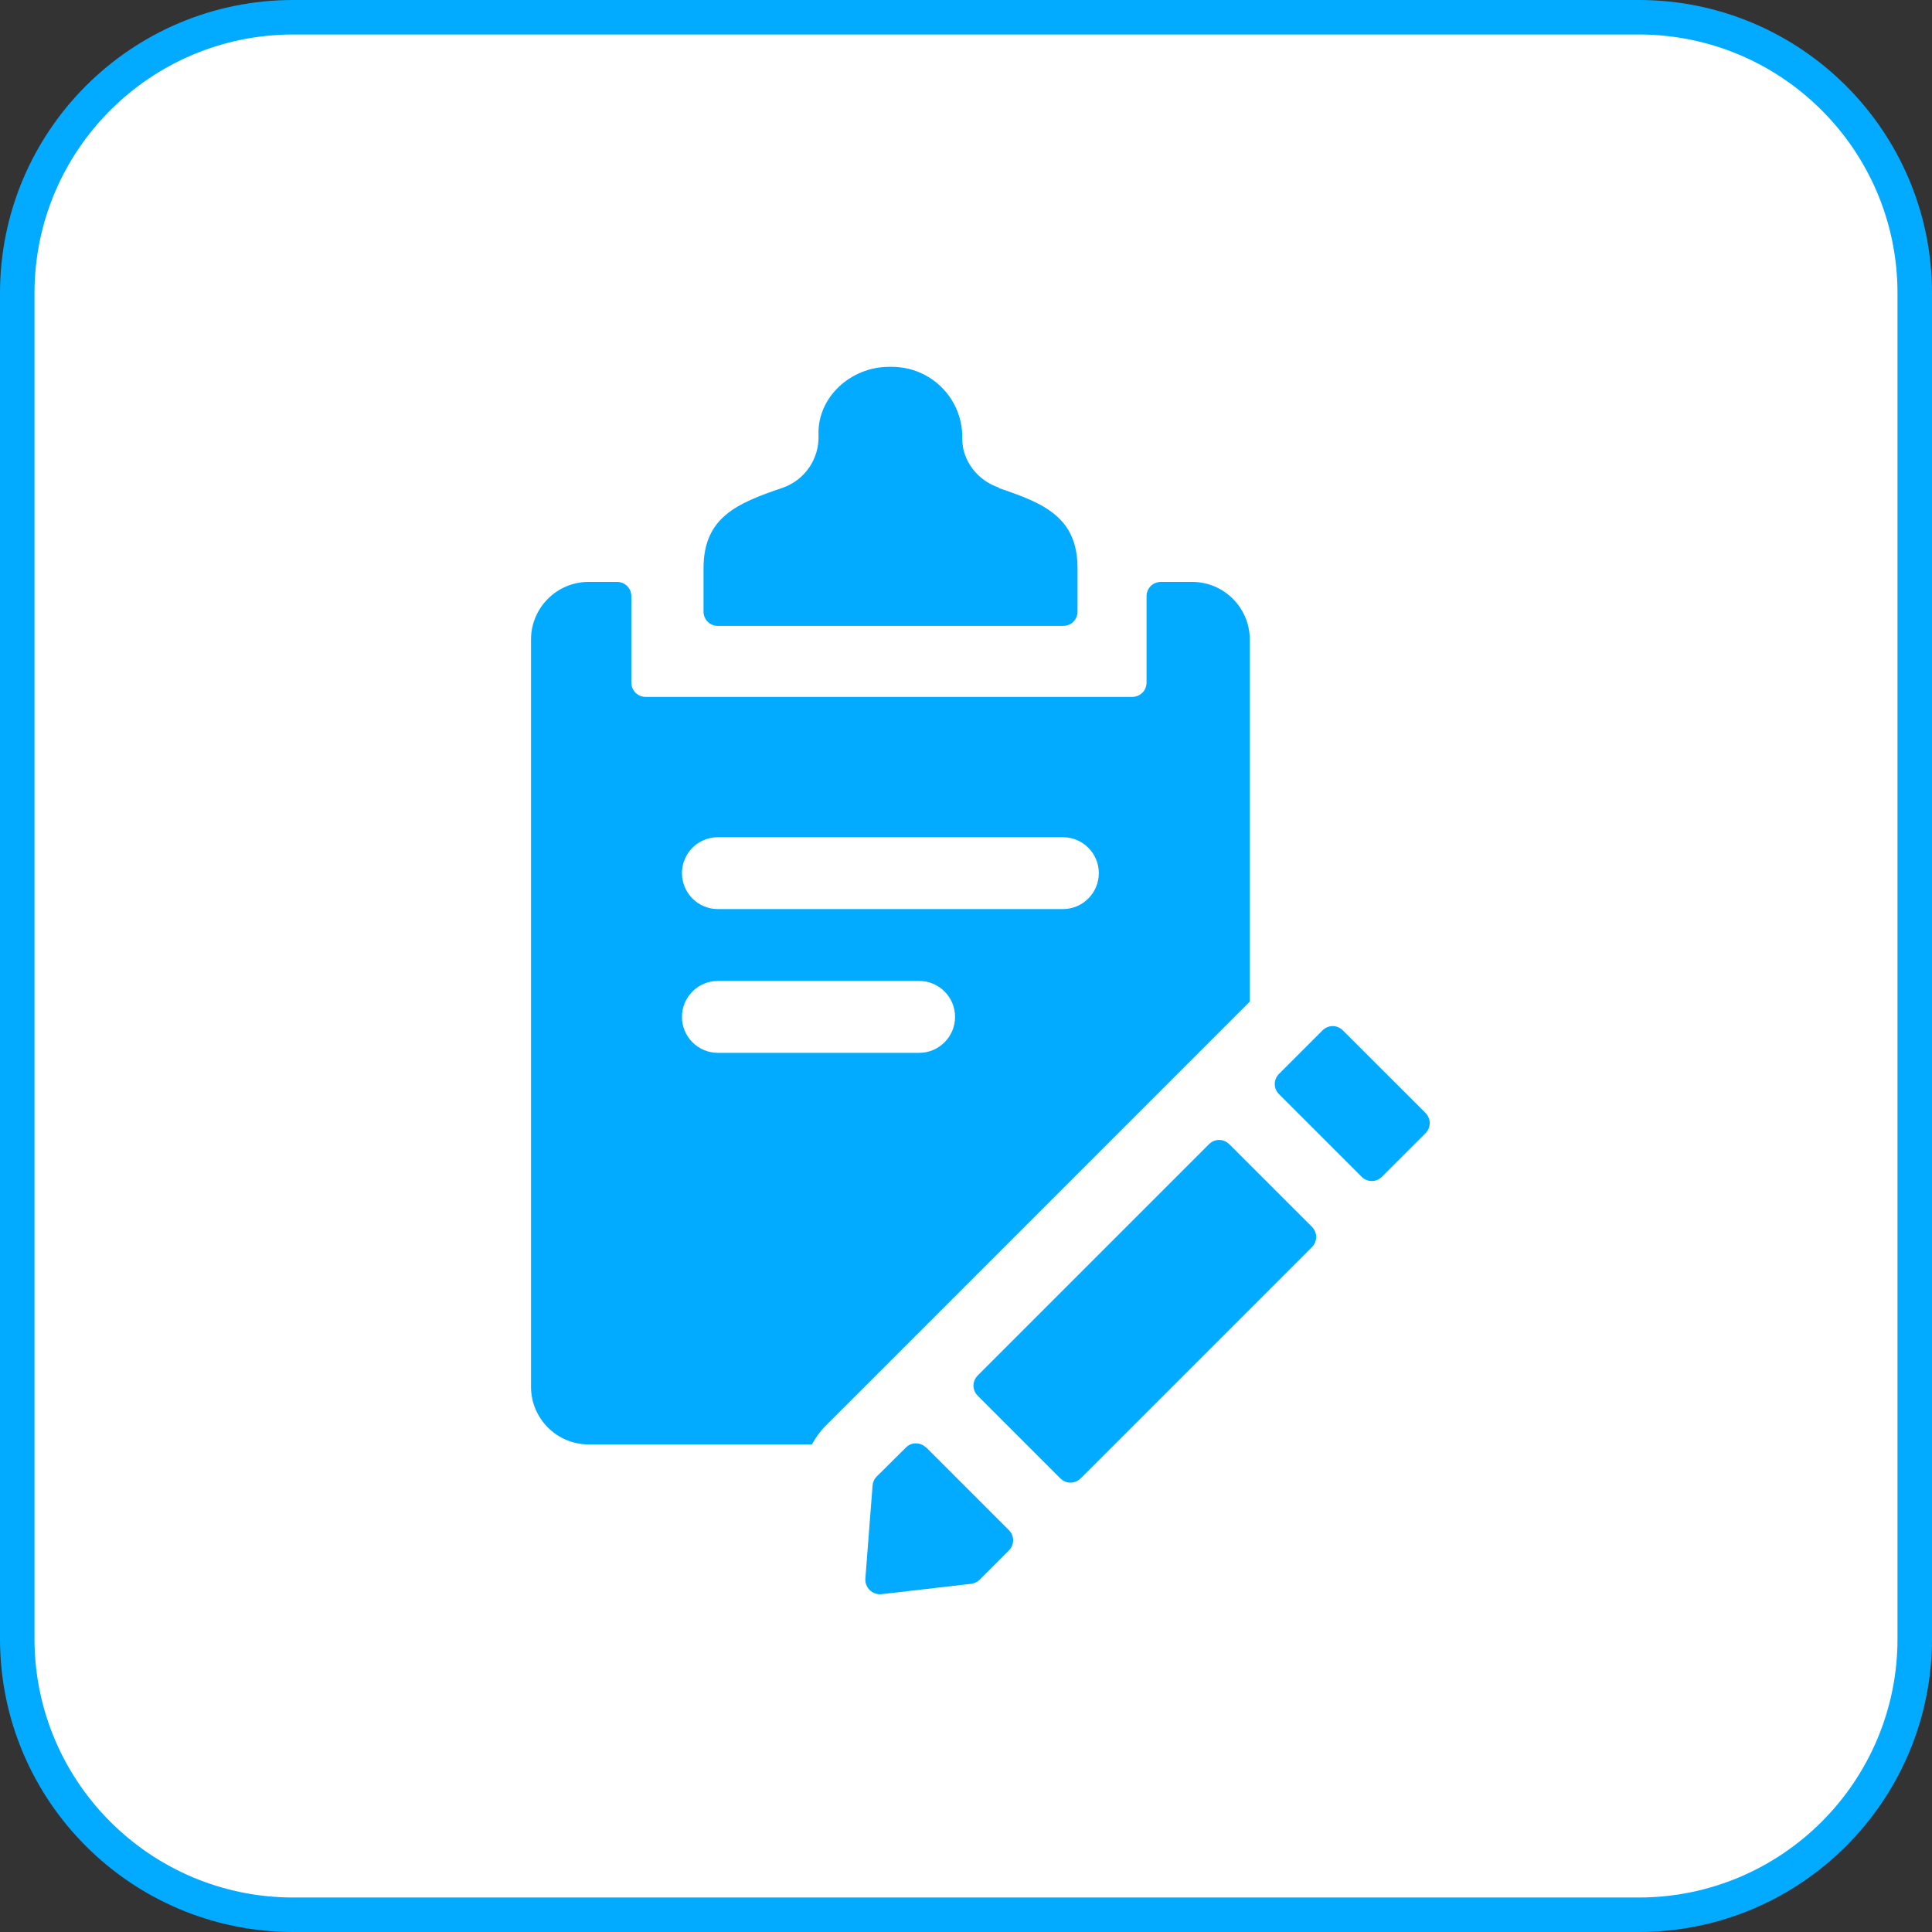 <svg width="56" height="56" viewBox="0 0 56 56" fill="none" xmlns="http://www.w3.org/2000/svg">
<rect x="0" y="0" width="56" height="56" fill="#333333" stroke="none"/>
<g clip-path="url(#clip0_24_4693)">
<path d="M47.5 0.5H8.5C4.082 0.5 0.5 4.082 0.5 8.5V47.5C0.5 51.918 4.082 55.5 8.5 55.5H47.5C51.918 55.5 55.5 51.918 55.5 47.5V8.5C55.5 4.082 51.918 0.5 47.5 0.5Z" fill="white" stroke="#02ABFF"/>
<path d="M48 8H8V48H48V8Z" fill="white"/>
<path d="M26.842 41.958C26.683 41.8 26.417 41.792 26.258 41.958C25.983 42.225 25.6 42.617 25.408 42.8C25.342 42.867 25.3 42.958 25.292 43.058L25.083 45.758C25.067 46.017 25.283 46.233 25.55 46.208L28.142 45.908C28.233 45.9 28.325 45.858 28.392 45.792L29.242 44.942C29.408 44.775 29.408 44.517 29.242 44.35L26.85 41.958H26.842ZM38.025 35.558L35.633 33.167C35.467 33 35.208 33 35.042 33.167L28.342 39.867C28.175 40.033 28.175 40.292 28.342 40.458L30.733 42.85C30.9 43.017 31.158 43.017 31.325 42.85L38.025 36.15C38.192 35.983 38.192 35.725 38.025 35.558ZM36.225 18.533C36.225 17.617 35.475 16.867 34.558 16.867H33.65C33.417 16.867 33.233 17.05 33.233 17.283V19.783C33.233 20.017 33.05 20.2 32.817 20.2H18.717C18.483 20.2 18.3 20.017 18.3 19.783V17.283C18.3 17.05 18.117 16.867 17.883 16.867H17.058C16.142 16.867 15.392 17.617 15.392 18.533V40.2C15.392 41.117 16.142 41.867 17.058 41.867H23.533C23.642 41.675 23.767 41.492 23.925 41.333C24.225 41.033 25.067 40.192 25.067 40.192L36.225 29.033V18.533ZM26.642 30.517H20.808C20.233 30.517 19.767 30.05 19.767 29.475C19.767 28.9 20.233 28.433 20.808 28.433H26.642C27.217 28.433 27.683 28.9 27.683 29.475C27.683 30.05 27.217 30.517 26.642 30.517ZM30.808 26.35H20.808C20.233 26.35 19.767 25.883 19.767 25.308C19.767 24.733 20.233 24.267 20.808 24.267H30.808C31.383 24.267 31.85 24.733 31.85 25.308C31.85 25.883 31.383 26.35 30.808 26.35Z" fill="#02ABFF"/>
<path d="M28.95 14.133C28.333 13.925 27.883 13.35 27.892 12.7C27.908 11.558 26.992 10.633 25.85 10.633H25.767C24.667 10.633 23.683 11.508 23.725 12.617C23.75 13.308 23.317 13.925 22.675 14.142C21.35 14.592 20.392 15 20.392 16.475V17.725C20.392 17.958 20.575 18.142 20.808 18.142H30.817C31.05 18.142 31.233 17.958 31.233 17.725V16.475C31.233 15 30.275 14.592 28.958 14.15L28.95 14.133ZM41.317 32.258L38.925 29.867C38.758 29.7 38.5 29.7 38.333 29.867L37.075 31.125C36.908 31.292 36.908 31.55 37.075 31.717L39.467 34.108C39.633 34.275 39.892 34.275 40.058 34.108L41.317 32.85C41.483 32.683 41.483 32.425 41.317 32.258Z" fill="#02ABFF"/>
</g>
<defs>
<clipPath id="clip0_24_4693">
<rect width="56" height="56" fill="white"/>
</clipPath>
</defs>
</svg>

